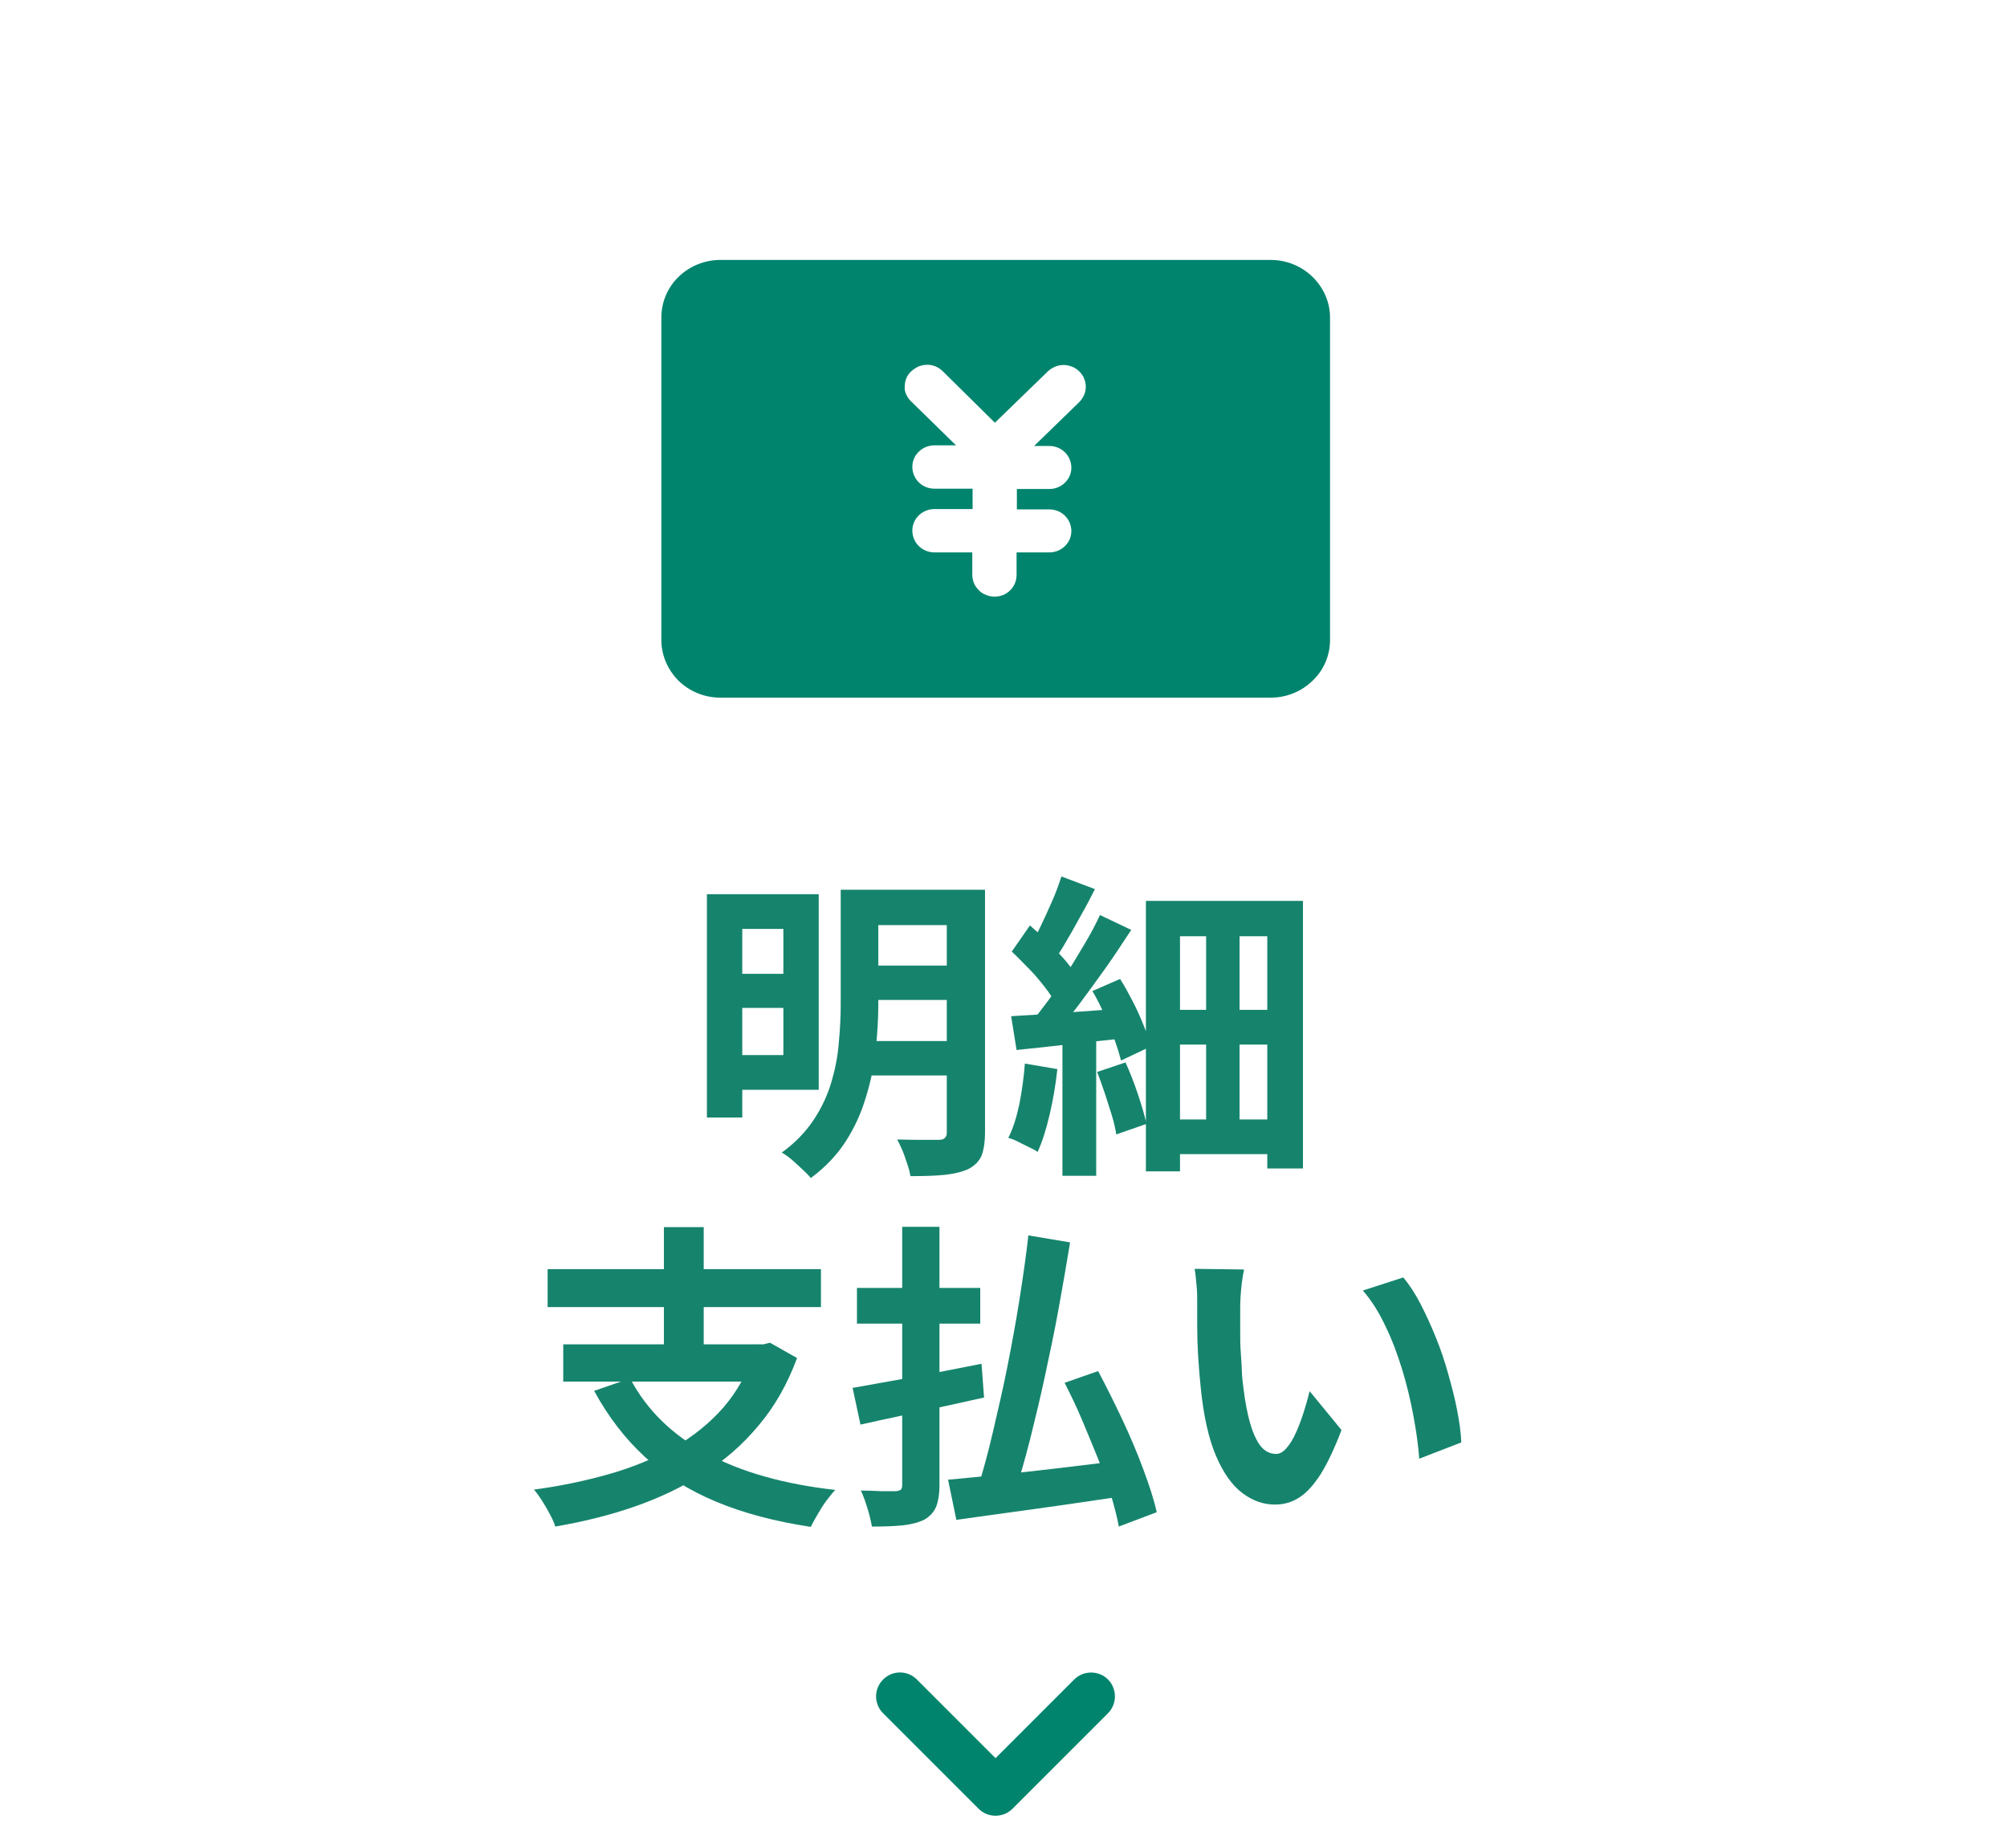 <?xml version="1.0" encoding="UTF-8"?>
<svg id="_レイヤー_1" data-name="レイヤー 1" xmlns="http://www.w3.org/2000/svg" viewBox="0 0 63 58">
  <defs>
    <style>
      .cls-1 {
        isolation: isolate;
      }

      .cls-2 {
        fill: #16846d;
      }

      .cls-2, .cls-3 {
        stroke-width: 0px;
      }

      .cls-3 {
        fill: #00846d;
      }
    </style>
  </defs>
  <g class="cls-1">
    <g>
      <path class="cls-2" d="M22.19,28.07h1.11v7.01h-1.11v-7.01ZM22.82,28.07h2.88v6.14h-2.88v-1.09h1.77v-3.96h-1.77v-1.09ZM22.84,30.57h2.18v1.07h-2.18v-1.07ZM26.39,27.93h1.18v3.63c0,.43-.03.89-.08,1.38-.05.49-.15.99-.3,1.47-.14.49-.35.96-.63,1.4-.28.44-.65.83-1.11,1.17-.06-.08-.15-.17-.26-.27-.11-.1-.22-.21-.34-.31-.12-.1-.22-.17-.31-.22.43-.31.76-.66,1.01-1.04.25-.38.43-.77.55-1.18s.2-.82.23-1.23c.04-.41.06-.81.06-1.19v-3.62ZM27.09,32.68h3.07v1.08h-3.07v-1.08ZM27.11,27.93h3.06v1.11h-3.06v-1.11ZM27.11,30.31h3.06v1.08h-3.06v-1.08ZM29.73,27.93h1.19v7.61c0,.31-.04.56-.11.74-.08.18-.22.32-.42.42-.2.09-.45.15-.74.18-.29.03-.65.04-1.07.04-.02-.11-.05-.24-.1-.38s-.09-.28-.15-.42-.11-.25-.17-.35c.18,0,.36.01.54.01.18,0,.34,0,.48,0,.14,0,.24,0,.29,0,.09,0,.16-.02.19-.06.04-.04.06-.09.06-.17v-7.6Z"/>
      <path class="cls-2" d="M32.19,33.39l1,.17c-.05.48-.13.95-.24,1.42s-.23.86-.38,1.18c-.07-.05-.16-.1-.27-.15-.11-.05-.22-.11-.34-.17s-.22-.1-.31-.12c.15-.29.26-.65.35-1.07.08-.42.14-.84.17-1.26ZM31.74,31.9c.46-.03,1.01-.06,1.67-.11.65-.05,1.31-.09,1.97-.14l.02.93c-.61.07-1.23.13-1.83.2-.61.07-1.16.13-1.66.18l-.17-1.06ZM31.76,29.87l.57-.82c.17.15.35.31.54.49.18.18.35.36.51.54.16.18.28.34.36.5l-.6.93c-.08-.15-.19-.33-.34-.52s-.31-.39-.5-.58-.36-.37-.53-.53ZM33.31,27.51l1.06.4c-.13.26-.27.53-.42.79-.15.27-.29.53-.44.78-.14.25-.28.47-.41.66l-.81-.35c.12-.2.24-.43.37-.7s.25-.54.37-.81c.12-.27.21-.53.29-.77ZM34.52,28.72l.99.47c-.25.38-.51.78-.8,1.19-.29.41-.58.8-.86,1.18-.29.38-.57.71-.83,1l-.7-.41c.19-.22.38-.47.59-.75s.4-.58.6-.89c.2-.31.38-.62.56-.92.18-.3.33-.59.46-.87ZM33.35,32.44h1.06v4.47h-1.06v-4.47ZM34.29,31.11l.87-.38c.14.22.27.46.4.71.13.25.24.5.34.75.1.24.17.46.22.66l-.93.44c-.05-.19-.12-.42-.21-.67s-.19-.51-.31-.77c-.12-.26-.24-.51-.38-.74ZM34.44,33.65l.89-.3c.14.31.27.64.39,1,.12.36.21.67.27.93l-.95.33c-.03-.18-.07-.38-.14-.6-.07-.22-.14-.45-.22-.69-.08-.24-.16-.46-.24-.67ZM35.97,28.28h4.93v8.4h-1.12v-7.29h-2.74v7.38h-1.07v-8.49ZM36.57,31.7h3.65v1.09h-3.65v-1.09ZM36.57,35.14h3.64v1.09h-3.64v-1.09ZM37.86,28.75h1.05v7.07h-1.05v-7.07Z"/>
    </g>
  </g>
  <g class="cls-1">
    <g>
      <path class="cls-2" d="M23.71,42.2h.25l.21-.05.85.48c-.3.81-.7,1.52-1.21,2.12-.5.6-1.08,1.11-1.75,1.52-.66.42-1.38.76-2.16,1.03-.78.27-1.6.47-2.47.62-.03-.11-.09-.24-.17-.39s-.16-.29-.25-.43c-.09-.14-.17-.25-.25-.34.84-.11,1.63-.28,2.37-.49.74-.21,1.41-.49,2.02-.83.6-.34,1.12-.76,1.56-1.26.43-.5.76-1.09.99-1.78v-.21ZM17.19,39.84h8.58v1.19h-8.58v-1.19ZM17.68,42.2h6.41v1.17h-6.41v-1.17ZM19.79,43.29c.52.98,1.32,1.76,2.4,2.34s2.42.96,4.03,1.14c-.09.09-.18.21-.28.34s-.19.28-.27.42c-.09.15-.16.28-.22.4-1.12-.17-2.11-.43-2.97-.79-.86-.36-1.6-.82-2.23-1.4-.63-.58-1.16-1.27-1.6-2.08l1.13-.39ZM20.84,38.52h1.25v4.21h-1.25v-4.21Z"/>
      <path class="cls-2" d="M26.75,43.57c.34-.06.73-.13,1.17-.21.44-.08.91-.16,1.41-.26s.99-.19,1.48-.29l.08,1.06c-.45.1-.9.2-1.36.3-.46.1-.9.2-1.33.29-.43.09-.83.18-1.19.26l-.25-1.17ZM26.9,40.43h3.87v1.12h-3.87v-1.12ZM28.32,38.51h1.17v8.09c0,.31-.04.54-.11.71-.07.16-.19.29-.36.39-.18.09-.4.15-.67.18-.27.03-.59.04-.98.04-.03-.16-.07-.35-.14-.57s-.13-.41-.21-.56c.23,0,.45.01.66.02.21,0,.36,0,.43,0,.08,0,.14-.03.17-.05.03-.03.04-.08.04-.17v-8.08ZM29.75,46.45c.44-.04.96-.09,1.55-.15s1.23-.13,1.9-.21c.67-.08,1.33-.16,1.99-.24l.05,1.12c-.61.09-1.23.18-1.85.27s-1.22.17-1.79.25-1.1.15-1.58.22l-.26-1.26ZM32.28,38.78l1.31.22c-.11.67-.23,1.37-.36,2.08-.13.72-.28,1.42-.43,2.12-.15.7-.31,1.36-.47,2-.16.63-.33,1.21-.49,1.72l-1.14-.23c.16-.52.32-1.1.47-1.75s.31-1.32.45-2.03c.14-.71.27-1.41.38-2.11.11-.7.21-1.38.28-2.02ZM33.41,43.41l1.06-.37c.25.47.5.97.75,1.5.25.53.47,1.05.66,1.56s.34.96.43,1.37l-1.19.45c-.05-.29-.14-.62-.25-1-.12-.37-.25-.75-.41-1.15-.16-.4-.33-.8-.5-1.21s-.36-.79-.54-1.15Z"/>
      <path class="cls-2" d="M39.05,39.87c-.03.12-.05.26-.07.41s-.03.3-.04.45-.01.27-.01.36c0,.22,0,.45,0,.68,0,.23,0,.47.02.71s.03.49.04.73c.05.48.11.9.2,1.27.09.37.2.65.34.86.14.2.32.3.53.3.11,0,.22-.06.33-.19.11-.13.21-.29.3-.5.09-.2.17-.42.24-.64s.13-.44.18-.64l1,1.22c-.22.58-.44,1.04-.65,1.38-.22.34-.44.59-.68.74-.23.15-.49.22-.76.22-.36,0-.7-.12-1.02-.36-.32-.24-.6-.63-.83-1.17-.23-.54-.39-1.25-.48-2.15-.03-.31-.06-.63-.08-.97s-.03-.66-.03-.97c0-.31,0-.56,0-.76,0-.14,0-.31-.02-.5s-.03-.37-.06-.52l1.54.02ZM44.05,40.1c.19.23.37.5.54.83.17.33.33.68.48,1.05s.28.75.39,1.15c.11.39.21.77.28,1.14s.12.71.13,1.01l-1.32.51c-.03-.41-.09-.85-.18-1.33-.09-.48-.2-.96-.35-1.45s-.32-.95-.53-1.38c-.2-.43-.44-.81-.71-1.12l1.27-.41Z"/>
    </g>
  </g>
  <g id="_グループ_89628" data-name="グループ 89628">
    <path class="cls-3" d="M41.2,8.69c-.35-.34-.82-.53-1.31-.53h-17.28c-.49,0-.96.19-1.31.53-.35.34-.54.8-.54,1.28v10.12c0,.48.2.94.54,1.28.35.34.82.53,1.31.53h17.28c.49,0,.96-.19,1.31-.53.35-.33.55-.79.55-1.28v-10.12c0-.48-.2-.94-.55-1.28ZM34.03,12.4c-.04.08-.09.16-.15.22l-1.42,1.38h.48c.18,0,.36.07.49.2.26.26.27.68.01.94,0,0,0,0-.01.01-.13.13-.31.2-.49.2h-1.02v.64h1.02c.18,0,.36.07.49.2.26.26.27.68.01.94,0,0,0,0-.01.01-.13.13-.31.2-.49.2h-1.03v.71c0,.18-.07.35-.2.48-.13.13-.31.2-.49.2-.09,0-.19-.02-.28-.06-.08-.03-.16-.08-.22-.15-.06-.06-.12-.14-.15-.22-.03-.08-.05-.17-.05-.26v-.7h-1.19c-.18,0-.36-.07-.49-.2-.26-.26-.27-.68-.02-.94,0,0,.01-.01.02-.02.13-.13.31-.2.49-.2h1.2v-.64h-1.2c-.18,0-.36-.07-.49-.2-.26-.26-.27-.68-.02-.94,0,0,.01-.01.02-.02.13-.13.31-.2.49-.2h.68l-1.4-1.37c-.07-.06-.12-.14-.16-.22-.04-.08-.06-.17-.05-.26,0-.18.07-.36.21-.48.07-.06.14-.11.23-.15.09-.03.18-.05.27-.05.19,0,.36.08.49.21l1.63,1.61,1.66-1.61c.06-.06.14-.11.23-.15.17-.07.36-.07.53,0,.08.03.16.08.23.15.06.06.12.14.15.22.07.17.07.35,0,.52Z"/>
  </g>
  <path id="arrow" class="cls-3" d="M27.5,53.25c0-.41.34-.75.75-.75.2,0,.39.08.53.22l2.47,2.47,2.47-2.47c.29-.29.77-.29,1.06,0,.29.29.29.77,0,1.06l-3,3c-.29.29-.77.29-1.06,0h0s-3-3-3-3c-.14-.14-.22-.33-.22-.53Z"/>
</svg>